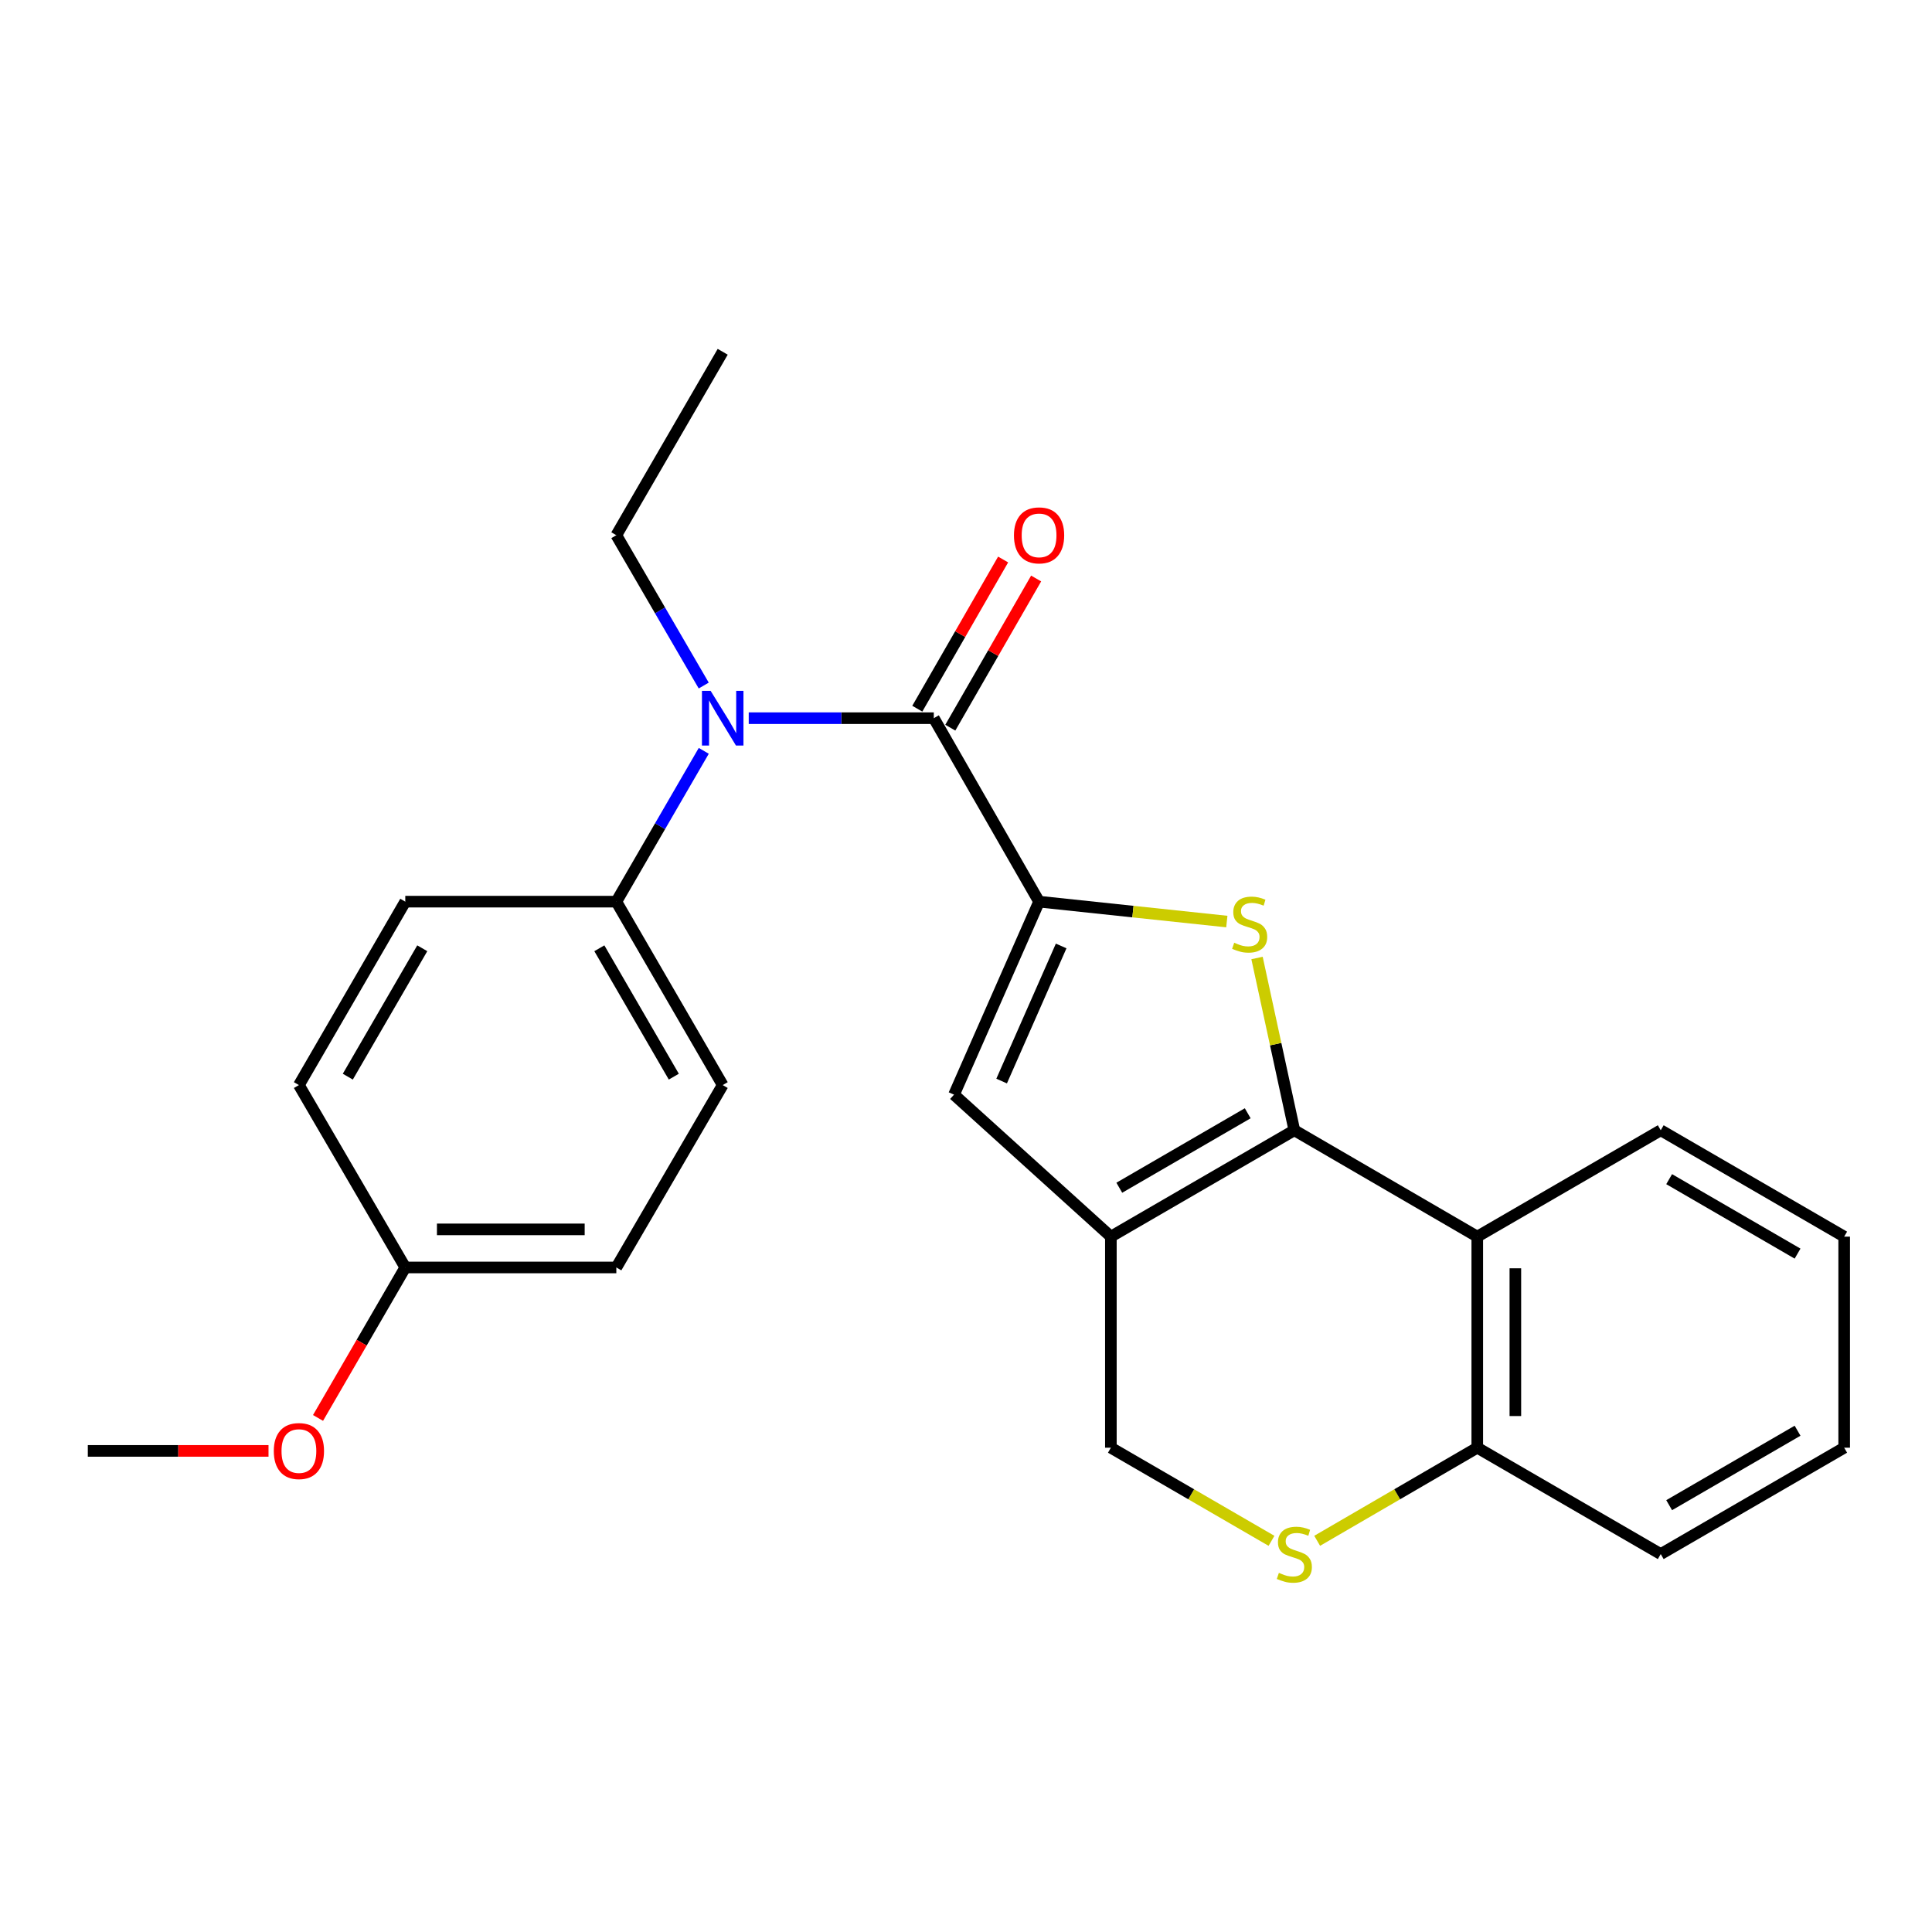 <?xml version='1.0' encoding='iso-8859-1'?>
<svg version='1.1' baseProfile='full'
              xmlns='http://www.w3.org/2000/svg'
                      xmlns:rdkit='http://www.rdkit.org/xml'
                      xmlns:xlink='http://www.w3.org/1999/xlink'
                  xml:space='preserve'
width='1000px' height='1000px' viewBox='0 0 1000 1000'>
<!-- END OF HEADER -->
<rect style='opacity:1.0;fill:#FFFFFF;stroke:none' width='1000' height='1000' x='0' y='0'> </rect>
<path class='bond-1' d='M 669.948,585.021 L 660.292,540.439' style='fill:none;fill-rule:evenodd;stroke:#000000;stroke-width:6px;stroke-linecap:butt;stroke-linejoin:miter;stroke-opacity:1' />
<path class='bond-1' d='M 660.292,540.439 L 650.636,495.857' style='fill:none;fill-rule:evenodd;stroke:#CCCC00;stroke-width:6px;stroke-linecap:butt;stroke-linejoin:miter;stroke-opacity:1' />
<path class='bond-2' d='M 669.948,585.021 L 574.987,640.079' style='fill:none;fill-rule:evenodd;stroke:#000000;stroke-width:6px;stroke-linecap:butt;stroke-linejoin:miter;stroke-opacity:1' />
<path class='bond-2' d='M 645.817,576.228 L 579.345,614.769' style='fill:none;fill-rule:evenodd;stroke:#000000;stroke-width:6px;stroke-linecap:butt;stroke-linejoin:miter;stroke-opacity:1' />
<path class='bond-5' d='M 669.948,585.021 L 764.635,640.079' style='fill:none;fill-rule:evenodd;stroke:#000000;stroke-width:6px;stroke-linecap:butt;stroke-linejoin:miter;stroke-opacity:1' />
<path class='bond-0' d='M 537.822,466.693 L 586.412,471.843' style='fill:none;fill-rule:evenodd;stroke:#000000;stroke-width:6px;stroke-linecap:butt;stroke-linejoin:miter;stroke-opacity:1' />
<path class='bond-0' d='M 586.412,471.843 L 635.001,476.993' style='fill:none;fill-rule:evenodd;stroke:#CCCC00;stroke-width:6px;stroke-linecap:butt;stroke-linejoin:miter;stroke-opacity:1' />
<path class='bond-3' d='M 537.822,466.693 L 483.334,371.732' style='fill:none;fill-rule:evenodd;stroke:#000000;stroke-width:6px;stroke-linecap:butt;stroke-linejoin:miter;stroke-opacity:1' />
<path class='bond-26' d='M 537.822,466.693 L 493.802,566.592' style='fill:none;fill-rule:evenodd;stroke:#000000;stroke-width:6px;stroke-linecap:butt;stroke-linejoin:miter;stroke-opacity:1' />
<path class='bond-26' d='M 549.256,489.626 L 518.442,559.555' style='fill:none;fill-rule:evenodd;stroke:#000000;stroke-width:6px;stroke-linecap:butt;stroke-linejoin:miter;stroke-opacity:1' />
<path class='bond-4' d='M 574.987,640.079 L 493.802,566.592' style='fill:none;fill-rule:evenodd;stroke:#000000;stroke-width:6px;stroke-linecap:butt;stroke-linejoin:miter;stroke-opacity:1' />
<path class='bond-8' d='M 574.987,640.079 L 574.987,749.33' style='fill:none;fill-rule:evenodd;stroke:#000000;stroke-width:6px;stroke-linecap:butt;stroke-linejoin:miter;stroke-opacity:1' />
<path class='bond-6' d='M 483.334,371.732 L 435.439,371.732' style='fill:none;fill-rule:evenodd;stroke:#000000;stroke-width:6px;stroke-linecap:butt;stroke-linejoin:miter;stroke-opacity:1' />
<path class='bond-6' d='M 435.439,371.732 L 387.544,371.732' style='fill:none;fill-rule:evenodd;stroke:#0000FF;stroke-width:6px;stroke-linecap:butt;stroke-linejoin:miter;stroke-opacity:1' />
<path class='bond-11' d='M 491.876,376.647 L 514.089,338.038' style='fill:none;fill-rule:evenodd;stroke:#000000;stroke-width:6px;stroke-linecap:butt;stroke-linejoin:miter;stroke-opacity:1' />
<path class='bond-11' d='M 514.089,338.038 L 536.301,299.43' style='fill:none;fill-rule:evenodd;stroke:#FF0000;stroke-width:6px;stroke-linecap:butt;stroke-linejoin:miter;stroke-opacity:1' />
<path class='bond-11' d='M 474.791,366.818 L 497.004,328.209' style='fill:none;fill-rule:evenodd;stroke:#000000;stroke-width:6px;stroke-linecap:butt;stroke-linejoin:miter;stroke-opacity:1' />
<path class='bond-11' d='M 497.004,328.209 L 519.216,289.6' style='fill:none;fill-rule:evenodd;stroke:#FF0000;stroke-width:6px;stroke-linecap:butt;stroke-linejoin:miter;stroke-opacity:1' />
<path class='bond-9' d='M 764.635,640.079 L 764.635,749.33' style='fill:none;fill-rule:evenodd;stroke:#000000;stroke-width:6px;stroke-linecap:butt;stroke-linejoin:miter;stroke-opacity:1' />
<path class='bond-9' d='M 784.346,656.467 L 784.346,732.943' style='fill:none;fill-rule:evenodd;stroke:#000000;stroke-width:6px;stroke-linecap:butt;stroke-linejoin:miter;stroke-opacity:1' />
<path class='bond-17' d='M 764.635,640.079 L 859.596,585.021' style='fill:none;fill-rule:evenodd;stroke:#000000;stroke-width:6px;stroke-linecap:butt;stroke-linejoin:miter;stroke-opacity:1' />
<path class='bond-10' d='M 364.271,388.636 L 341.643,427.665' style='fill:none;fill-rule:evenodd;stroke:#0000FF;stroke-width:6px;stroke-linecap:butt;stroke-linejoin:miter;stroke-opacity:1' />
<path class='bond-10' d='M 341.643,427.665 L 319.014,466.693' style='fill:none;fill-rule:evenodd;stroke:#000000;stroke-width:6px;stroke-linecap:butt;stroke-linejoin:miter;stroke-opacity:1' />
<path class='bond-18' d='M 364.248,354.833 L 341.631,315.928' style='fill:none;fill-rule:evenodd;stroke:#0000FF;stroke-width:6px;stroke-linecap:butt;stroke-linejoin:miter;stroke-opacity:1' />
<path class='bond-18' d='M 341.631,315.928 L 319.014,277.023' style='fill:none;fill-rule:evenodd;stroke:#000000;stroke-width:6px;stroke-linecap:butt;stroke-linejoin:miter;stroke-opacity:1' />
<path class='bond-7' d='M 681.766,797.516 L 723.201,773.423' style='fill:none;fill-rule:evenodd;stroke:#CCCC00;stroke-width:6px;stroke-linecap:butt;stroke-linejoin:miter;stroke-opacity:1' />
<path class='bond-7' d='M 723.201,773.423 L 764.635,749.33' style='fill:none;fill-rule:evenodd;stroke:#000000;stroke-width:6px;stroke-linecap:butt;stroke-linejoin:miter;stroke-opacity:1' />
<path class='bond-25' d='M 658.124,797.532 L 616.556,773.431' style='fill:none;fill-rule:evenodd;stroke:#CCCC00;stroke-width:6px;stroke-linecap:butt;stroke-linejoin:miter;stroke-opacity:1' />
<path class='bond-25' d='M 616.556,773.431 L 574.987,749.33' style='fill:none;fill-rule:evenodd;stroke:#000000;stroke-width:6px;stroke-linecap:butt;stroke-linejoin:miter;stroke-opacity:1' />
<path class='bond-20' d='M 764.635,749.33 L 859.596,804.388' style='fill:none;fill-rule:evenodd;stroke:#000000;stroke-width:6px;stroke-linecap:butt;stroke-linejoin:miter;stroke-opacity:1' />
<path class='bond-12' d='M 319.014,466.693 L 374.072,561.632' style='fill:none;fill-rule:evenodd;stroke:#000000;stroke-width:6px;stroke-linecap:butt;stroke-linejoin:miter;stroke-opacity:1' />
<path class='bond-12' d='M 310.222,490.822 L 348.763,557.279' style='fill:none;fill-rule:evenodd;stroke:#000000;stroke-width:6px;stroke-linecap:butt;stroke-linejoin:miter;stroke-opacity:1' />
<path class='bond-13' d='M 319.014,466.693 L 209.774,466.693' style='fill:none;fill-rule:evenodd;stroke:#000000;stroke-width:6px;stroke-linecap:butt;stroke-linejoin:miter;stroke-opacity:1' />
<path class='bond-16' d='M 374.072,561.632 L 319.014,656.034' style='fill:none;fill-rule:evenodd;stroke:#000000;stroke-width:6px;stroke-linecap:butt;stroke-linejoin:miter;stroke-opacity:1' />
<path class='bond-15' d='M 209.774,466.693 L 154.716,561.632' style='fill:none;fill-rule:evenodd;stroke:#000000;stroke-width:6px;stroke-linecap:butt;stroke-linejoin:miter;stroke-opacity:1' />
<path class='bond-15' d='M 218.566,490.822 L 180.026,557.279' style='fill:none;fill-rule:evenodd;stroke:#000000;stroke-width:6px;stroke-linecap:butt;stroke-linejoin:miter;stroke-opacity:1' />
<path class='bond-14' d='M 209.774,656.034 L 154.716,561.632' style='fill:none;fill-rule:evenodd;stroke:#000000;stroke-width:6px;stroke-linecap:butt;stroke-linejoin:miter;stroke-opacity:1' />
<path class='bond-19' d='M 209.774,656.034 L 187.193,694.977' style='fill:none;fill-rule:evenodd;stroke:#000000;stroke-width:6px;stroke-linecap:butt;stroke-linejoin:miter;stroke-opacity:1' />
<path class='bond-19' d='M 187.193,694.977 L 164.611,733.92' style='fill:none;fill-rule:evenodd;stroke:#FF0000;stroke-width:6px;stroke-linecap:butt;stroke-linejoin:miter;stroke-opacity:1' />
<path class='bond-28' d='M 209.774,656.034 L 319.014,656.034' style='fill:none;fill-rule:evenodd;stroke:#000000;stroke-width:6px;stroke-linecap:butt;stroke-linejoin:miter;stroke-opacity:1' />
<path class='bond-28' d='M 226.16,636.323 L 302.628,636.323' style='fill:none;fill-rule:evenodd;stroke:#000000;stroke-width:6px;stroke-linecap:butt;stroke-linejoin:miter;stroke-opacity:1' />
<path class='bond-23' d='M 859.596,585.021 L 954.545,640.079' style='fill:none;fill-rule:evenodd;stroke:#000000;stroke-width:6px;stroke-linecap:butt;stroke-linejoin:miter;stroke-opacity:1' />
<path class='bond-23' d='M 863.951,610.331 L 930.416,648.872' style='fill:none;fill-rule:evenodd;stroke:#000000;stroke-width:6px;stroke-linecap:butt;stroke-linejoin:miter;stroke-opacity:1' />
<path class='bond-22' d='M 319.014,277.023 L 374.072,182.085' style='fill:none;fill-rule:evenodd;stroke:#000000;stroke-width:6px;stroke-linecap:butt;stroke-linejoin:miter;stroke-opacity:1' />
<path class='bond-21' d='M 138.985,750.984 L 92.22,750.984' style='fill:none;fill-rule:evenodd;stroke:#FF0000;stroke-width:6px;stroke-linecap:butt;stroke-linejoin:miter;stroke-opacity:1' />
<path class='bond-21' d='M 92.22,750.984 L 45.455,750.984' style='fill:none;fill-rule:evenodd;stroke:#000000;stroke-width:6px;stroke-linecap:butt;stroke-linejoin:miter;stroke-opacity:1' />
<path class='bond-27' d='M 859.596,804.388 L 954.545,749.33' style='fill:none;fill-rule:evenodd;stroke:#000000;stroke-width:6px;stroke-linecap:butt;stroke-linejoin:miter;stroke-opacity:1' />
<path class='bond-27' d='M 863.951,779.078 L 930.416,740.538' style='fill:none;fill-rule:evenodd;stroke:#000000;stroke-width:6px;stroke-linecap:butt;stroke-linejoin:miter;stroke-opacity:1' />
<path class='bond-24' d='M 954.545,640.079 L 954.545,749.33' style='fill:none;fill-rule:evenodd;stroke:#000000;stroke-width:6px;stroke-linecap:butt;stroke-linejoin:miter;stroke-opacity:1' />
<path  class='atom-2' d='M 638.821 487.965
Q 639.141 488.085, 640.461 488.645
Q 641.781 489.205, 643.221 489.565
Q 644.701 489.885, 646.141 489.885
Q 648.821 489.885, 650.381 488.605
Q 651.941 487.285, 651.941 485.005
Q 651.941 483.445, 651.141 482.485
Q 650.381 481.525, 649.181 481.005
Q 647.981 480.485, 645.981 479.885
Q 643.461 479.125, 641.941 478.405
Q 640.461 477.685, 639.381 476.165
Q 638.341 474.645, 638.341 472.085
Q 638.341 468.525, 640.741 466.325
Q 643.181 464.125, 647.981 464.125
Q 651.261 464.125, 654.981 465.685
L 654.061 468.765
Q 650.661 467.365, 648.101 467.365
Q 645.341 467.365, 643.821 468.525
Q 642.301 469.645, 642.341 471.605
Q 642.341 473.125, 643.101 474.045
Q 643.901 474.965, 645.021 475.485
Q 646.181 476.005, 648.101 476.605
Q 650.661 477.405, 652.181 478.205
Q 653.701 479.005, 654.781 480.645
Q 655.901 482.245, 655.901 485.005
Q 655.901 488.925, 653.261 491.045
Q 650.661 493.125, 646.301 493.125
Q 643.781 493.125, 641.861 492.565
Q 639.981 492.045, 637.741 491.125
L 638.821 487.965
' fill='#CCCC00'/>
<path  class='atom-7' d='M 367.812 357.572
L 377.092 372.572
Q 378.012 374.052, 379.492 376.732
Q 380.972 379.412, 381.052 379.572
L 381.052 357.572
L 384.812 357.572
L 384.812 385.892
L 380.932 385.892
L 370.972 369.492
Q 369.812 367.572, 368.572 365.372
Q 367.372 363.172, 367.012 362.492
L 367.012 385.892
L 363.332 385.892
L 363.332 357.572
L 367.812 357.572
' fill='#0000FF'/>
<path  class='atom-8' d='M 661.948 814.108
Q 662.268 814.228, 663.588 814.788
Q 664.908 815.348, 666.348 815.708
Q 667.828 816.028, 669.268 816.028
Q 671.948 816.028, 673.508 814.748
Q 675.068 813.428, 675.068 811.148
Q 675.068 809.588, 674.268 808.628
Q 673.508 807.668, 672.308 807.148
Q 671.108 806.628, 669.108 806.028
Q 666.588 805.268, 665.068 804.548
Q 663.588 803.828, 662.508 802.308
Q 661.468 800.788, 661.468 798.228
Q 661.468 794.668, 663.868 792.468
Q 666.308 790.268, 671.108 790.268
Q 674.388 790.268, 678.108 791.828
L 677.188 794.908
Q 673.788 793.508, 671.228 793.508
Q 668.468 793.508, 666.948 794.668
Q 665.428 795.788, 665.468 797.748
Q 665.468 799.268, 666.228 800.188
Q 667.028 801.108, 668.148 801.628
Q 669.308 802.148, 671.228 802.748
Q 673.788 803.548, 675.308 804.348
Q 676.828 805.148, 677.908 806.788
Q 679.028 808.388, 679.028 811.148
Q 679.028 815.068, 676.388 817.188
Q 673.788 819.268, 669.428 819.268
Q 666.908 819.268, 664.988 818.708
Q 663.108 818.188, 660.868 817.268
L 661.948 814.108
' fill='#CCCC00'/>
<path  class='atom-12' d='M 524.822 277.103
Q 524.822 270.303, 528.182 266.503
Q 531.542 262.703, 537.822 262.703
Q 544.102 262.703, 547.462 266.503
Q 550.822 270.303, 550.822 277.103
Q 550.822 283.983, 547.422 287.903
Q 544.022 291.783, 537.822 291.783
Q 531.582 291.783, 528.182 287.903
Q 524.822 284.023, 524.822 277.103
M 537.822 288.583
Q 542.142 288.583, 544.462 285.703
Q 546.822 282.783, 546.822 277.103
Q 546.822 271.543, 544.462 268.743
Q 542.142 265.903, 537.822 265.903
Q 533.502 265.903, 531.142 268.703
Q 528.822 271.503, 528.822 277.103
Q 528.822 282.823, 531.142 285.703
Q 533.502 288.583, 537.822 288.583
' fill='#FF0000'/>
<path  class='atom-20' d='M 141.716 751.064
Q 141.716 744.264, 145.076 740.464
Q 148.436 736.664, 154.716 736.664
Q 160.996 736.664, 164.356 740.464
Q 167.716 744.264, 167.716 751.064
Q 167.716 757.944, 164.316 761.864
Q 160.916 765.744, 154.716 765.744
Q 148.476 765.744, 145.076 761.864
Q 141.716 757.984, 141.716 751.064
M 154.716 762.544
Q 159.036 762.544, 161.356 759.664
Q 163.716 756.744, 163.716 751.064
Q 163.716 745.504, 161.356 742.704
Q 159.036 739.864, 154.716 739.864
Q 150.396 739.864, 148.036 742.664
Q 145.716 745.464, 145.716 751.064
Q 145.716 756.784, 148.036 759.664
Q 150.396 762.544, 154.716 762.544
' fill='#FF0000'/>
</svg>
